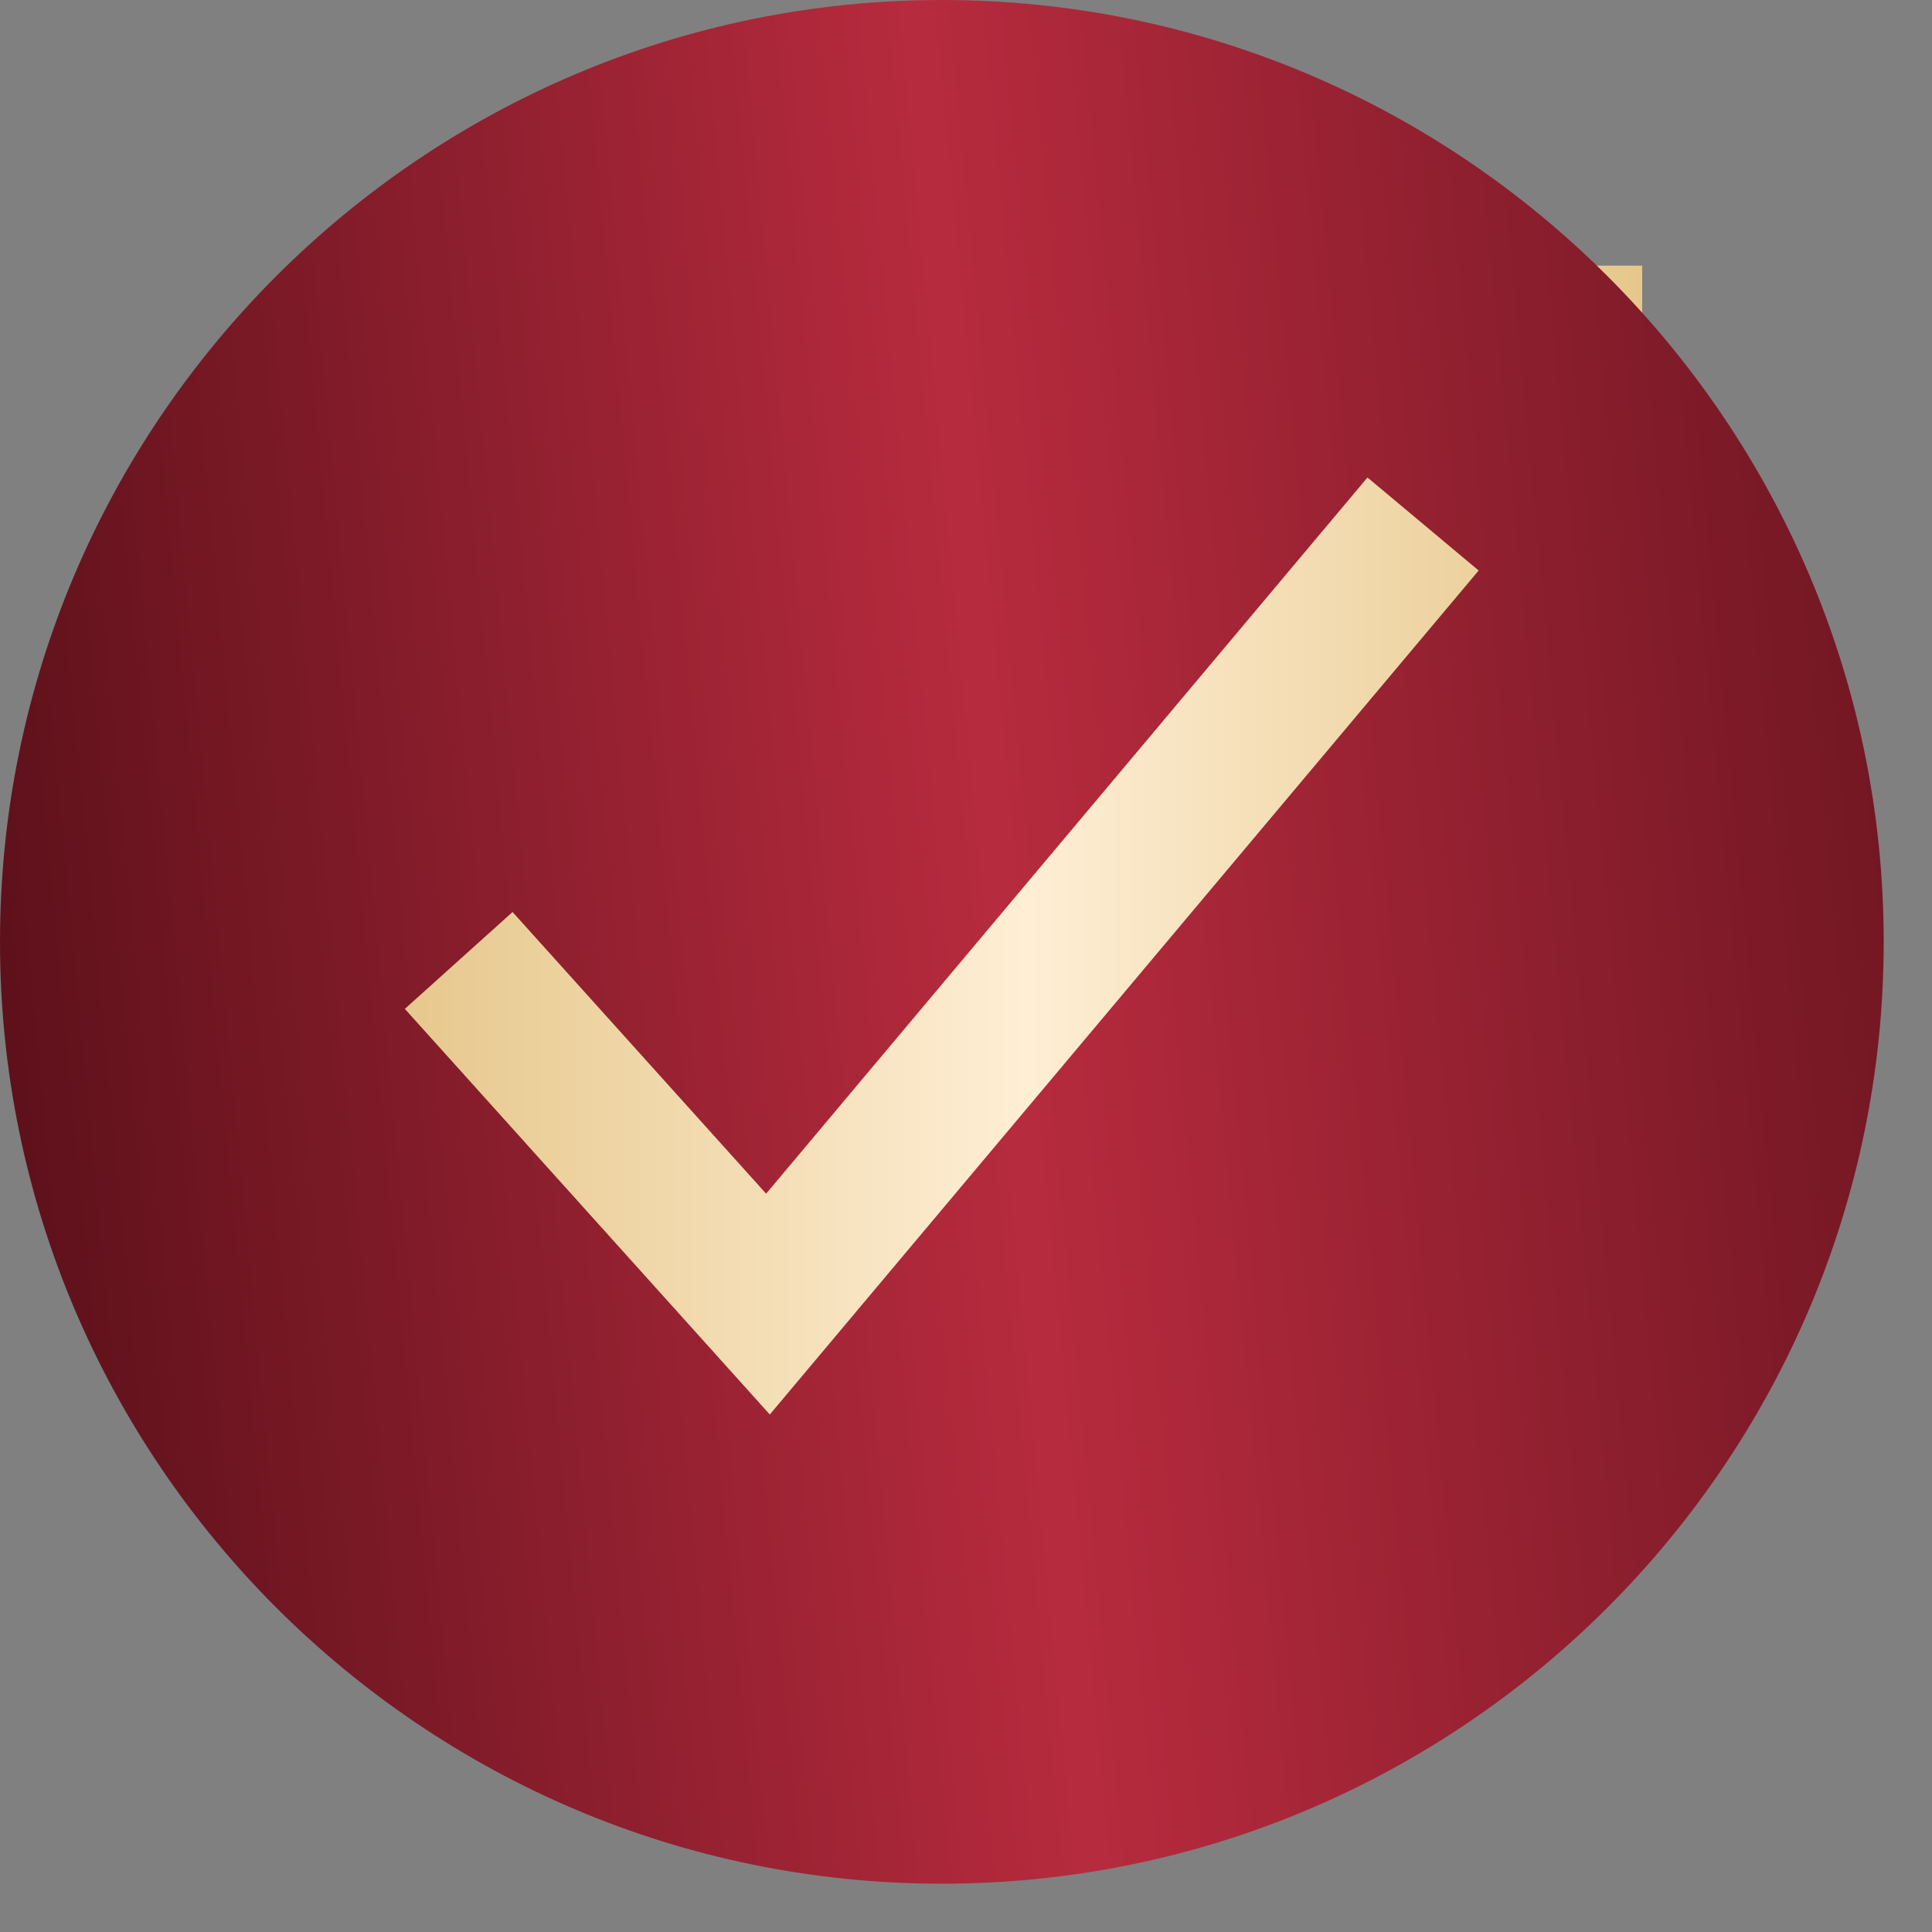 <?xml version="1.0" encoding="UTF-8"?> <svg xmlns="http://www.w3.org/2000/svg" width="20" height="20" viewBox="0 0 20 20" fill="none"><rect x="0" y="0" width="20" height="20" fill="#808080" stroke="none"/><rect x="4" y="2.75" width="13" height="13" fill="url(#paint0_linear_356_548)"></rect><path d="M9.75 0C4.374 0 0 4.374 0 9.75C0 15.126 4.374 19.5 9.75 19.5C15.126 19.5 19.5 15.126 19.5 9.75C19.5 4.374 15.126 0 9.75 0ZM7.969 14.643L4.191 10.444L5.306 9.441L7.931 12.357L14.156 4.943L15.307 5.906L7.969 14.643Z" fill="url(#paint1_linear_356_548)"></path><defs><linearGradient id="paint0_linear_356_548" x1="4" y1="9.25" x2="17" y2="9.25" gradientUnits="userSpaceOnUse"><stop stop-color="#E6C78B"></stop><stop offset="0.51" stop-color="#FEEED4"></stop><stop offset="1" stop-color="#E6C78B"></stop></linearGradient><linearGradient id="paint1_linear_356_548" x1="0" y1="9.75" x2="22.289" y2="7.65" gradientUnits="userSpaceOnUse"><stop stop-color="#5E111B"></stop><stop offset="0.462" stop-color="#B72B3E"></stop><stop offset="1" stop-color="#5E111B"></stop></linearGradient></defs></svg> 